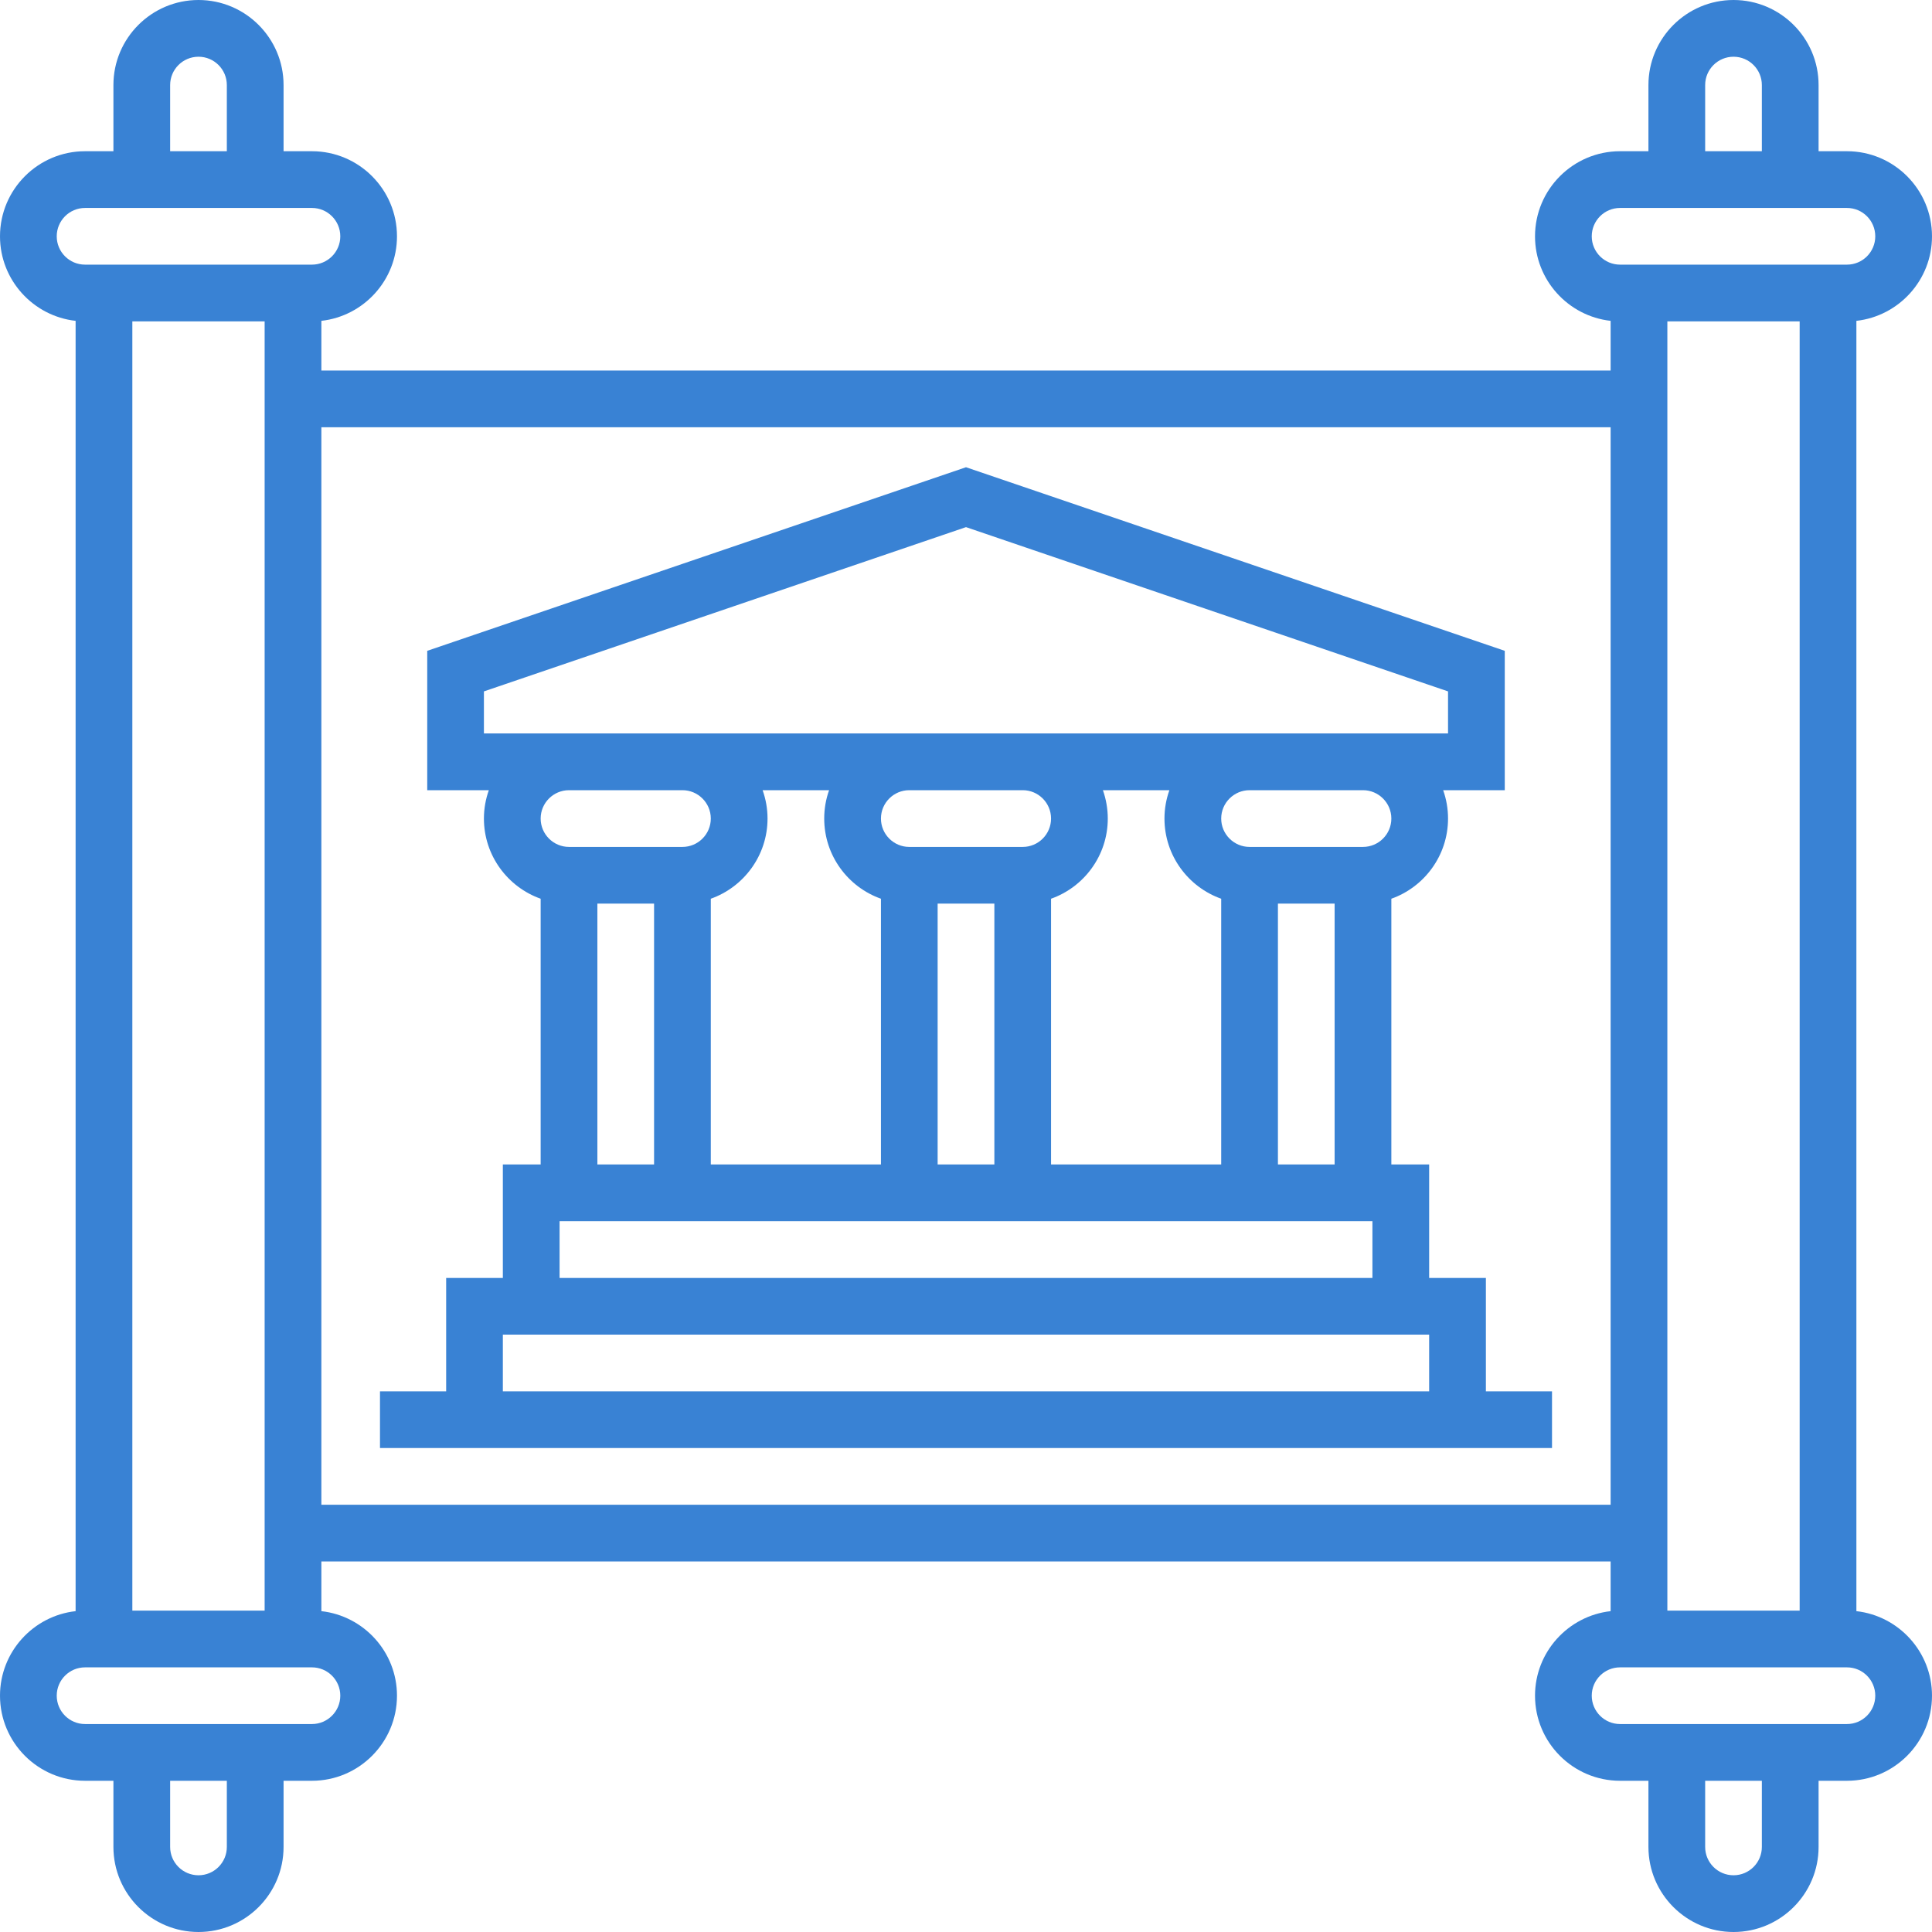 
<svg width="44" height="44" viewBox="0 0 44 44" fill="none" xmlns="http://www.w3.org/2000/svg">
<path d="M33.84 29.104H32.548V26.52H31.687V20.468C32.438 20.202 32.978 19.484 32.978 18.642C32.978 18.416 32.939 18.198 32.867 17.996H34.27V14.822L22 10.641L9.73 14.822V17.996H11.133C11.061 18.198 11.021 18.416 11.021 18.642C11.021 19.484 11.562 20.202 12.313 20.468V26.52H11.452V29.104H10.161V31.687H8.654V32.978H35.346V31.687H33.84V29.104ZM31.041 19.288H28.458C28.102 19.288 27.812 18.998 27.812 18.642C27.812 18.286 28.102 17.996 28.458 17.996H31.041C31.397 17.996 31.687 18.286 31.687 18.642C31.687 18.998 31.397 19.288 31.041 19.288ZM17.368 17.996H18.882C18.81 18.198 18.771 18.416 18.771 18.642C18.771 19.484 19.311 20.202 20.063 20.468V26.52H16.188V20.468C16.939 20.202 17.48 19.484 17.48 18.642C17.48 18.416 17.44 18.198 17.368 17.996ZM15.542 19.288H12.959C12.603 19.288 12.313 18.998 12.313 18.642C12.313 18.286 12.603 17.996 12.959 17.996H15.542C15.898 17.996 16.188 18.286 16.188 18.642C16.188 18.998 15.898 19.288 15.542 19.288ZM14.896 20.579V26.52H13.605V20.579H14.896ZM12.744 27.812H31.256V29.104H12.744V27.812ZM25.118 17.996H26.632C26.56 18.198 26.52 18.416 26.52 18.642C26.52 19.484 27.061 20.202 27.812 20.468V26.52H23.937V20.468C24.689 20.202 25.229 19.484 25.229 18.642C25.229 18.416 25.189 18.198 25.118 17.996ZM23.292 19.288H20.708C20.352 19.288 20.063 18.998 20.063 18.642C20.063 18.286 20.352 17.996 20.708 17.996H23.292C23.648 17.996 23.937 18.286 23.937 18.642C23.937 18.998 23.648 19.288 23.292 19.288ZM22.646 20.579V26.52H21.354V20.579H22.646ZM29.104 26.52V20.579H30.395V26.52H29.104ZM11.021 16.704V15.746L22 12.005L32.978 15.746V16.704H31.041H28.458H23.292H20.708H15.542H12.959H11.021ZM32.548 31.687H11.452V30.395H32.548V31.687ZM42.278 36.693V7.307C43.245 7.199 44 6.377 44 5.382C44 4.313 43.131 3.444 42.063 3.444H41.417V1.937C41.417 0.869 40.548 0 39.48 0C38.411 0 37.542 0.869 37.542 1.937V3.444H36.896C35.828 3.444 34.959 4.313 34.959 5.382C34.959 6.377 35.714 7.199 36.681 7.307V8.438H7.319V7.307C8.286 7.199 9.041 6.377 9.041 5.382C9.041 4.313 8.172 3.444 7.104 3.444H6.458V1.937C6.458 0.869 5.589 0 4.521 0C3.452 0 2.583 0.869 2.583 1.937V3.444H1.937C0.869 3.444 0 4.313 0 5.382C0 6.377 0.755 7.199 1.722 7.307V36.693C0.755 36.801 0 37.623 0 38.618C0 39.687 0.869 40.556 1.937 40.556H2.583V42.063C2.583 43.131 3.452 44 4.521 44C5.589 44 6.458 43.131 6.458 42.063V40.556H7.104C8.172 40.556 9.041 39.687 9.041 38.618C9.041 37.623 8.286 36.801 7.319 36.693V35.562H36.681V36.693C35.714 36.801 34.959 37.623 34.959 38.618C34.959 39.687 35.828 40.556 36.896 40.556H37.542V42.063C37.542 43.131 38.411 44 39.48 44C40.548 44 41.417 43.131 41.417 42.063V40.556H42.063C43.131 40.556 44 39.687 44 38.618C44 37.623 43.245 36.801 42.278 36.693ZM38.834 1.937C38.834 1.581 39.123 1.292 39.48 1.292C39.836 1.292 40.125 1.581 40.125 1.937V3.444H38.834V1.937ZM36.251 5.382C36.251 5.025 36.54 4.736 36.896 4.736H42.063C42.419 4.736 42.708 5.025 42.708 5.382C42.708 5.738 42.419 6.027 42.063 6.027H36.896C36.54 6.027 36.251 5.738 36.251 5.382ZM40.986 7.319V36.681H37.973V7.319H40.986ZM3.875 1.937C3.875 1.581 4.164 1.292 4.521 1.292C4.877 1.292 5.166 1.581 5.166 1.937V3.444H3.875V1.937ZM5.166 42.063C5.166 42.419 4.877 42.708 4.521 42.708C4.164 42.708 3.875 42.419 3.875 42.063V40.556H5.166V42.063ZM7.75 38.618C7.75 38.974 7.46 39.264 7.104 39.264H1.937C1.581 39.264 1.292 38.974 1.292 38.618C1.292 38.262 1.581 37.973 1.937 37.973H7.104C7.46 37.973 7.75 38.262 7.75 38.618ZM3.014 36.681V7.319H6.027V36.681H3.014ZM7.104 6.027H1.937C1.581 6.027 1.292 5.738 1.292 5.382C1.292 5.025 1.581 4.736 1.937 4.736H7.104C7.46 4.736 7.75 5.025 7.75 5.382C7.75 5.738 7.46 6.027 7.104 6.027ZM7.319 34.27V9.73H36.681V34.27H7.319ZM40.125 42.063C40.125 42.419 39.836 42.708 39.48 42.708C39.123 42.708 38.834 42.419 38.834 42.063V40.556H40.125V42.063ZM42.063 39.264H36.896C36.54 39.264 36.251 38.974 36.251 38.618C36.251 38.262 36.54 37.973 36.896 37.973H42.063C42.419 37.973 42.708 38.262 42.708 38.618C42.708 38.974 42.419 39.264 42.063 39.264Z" fill="#3982D4"/>
</svg>

